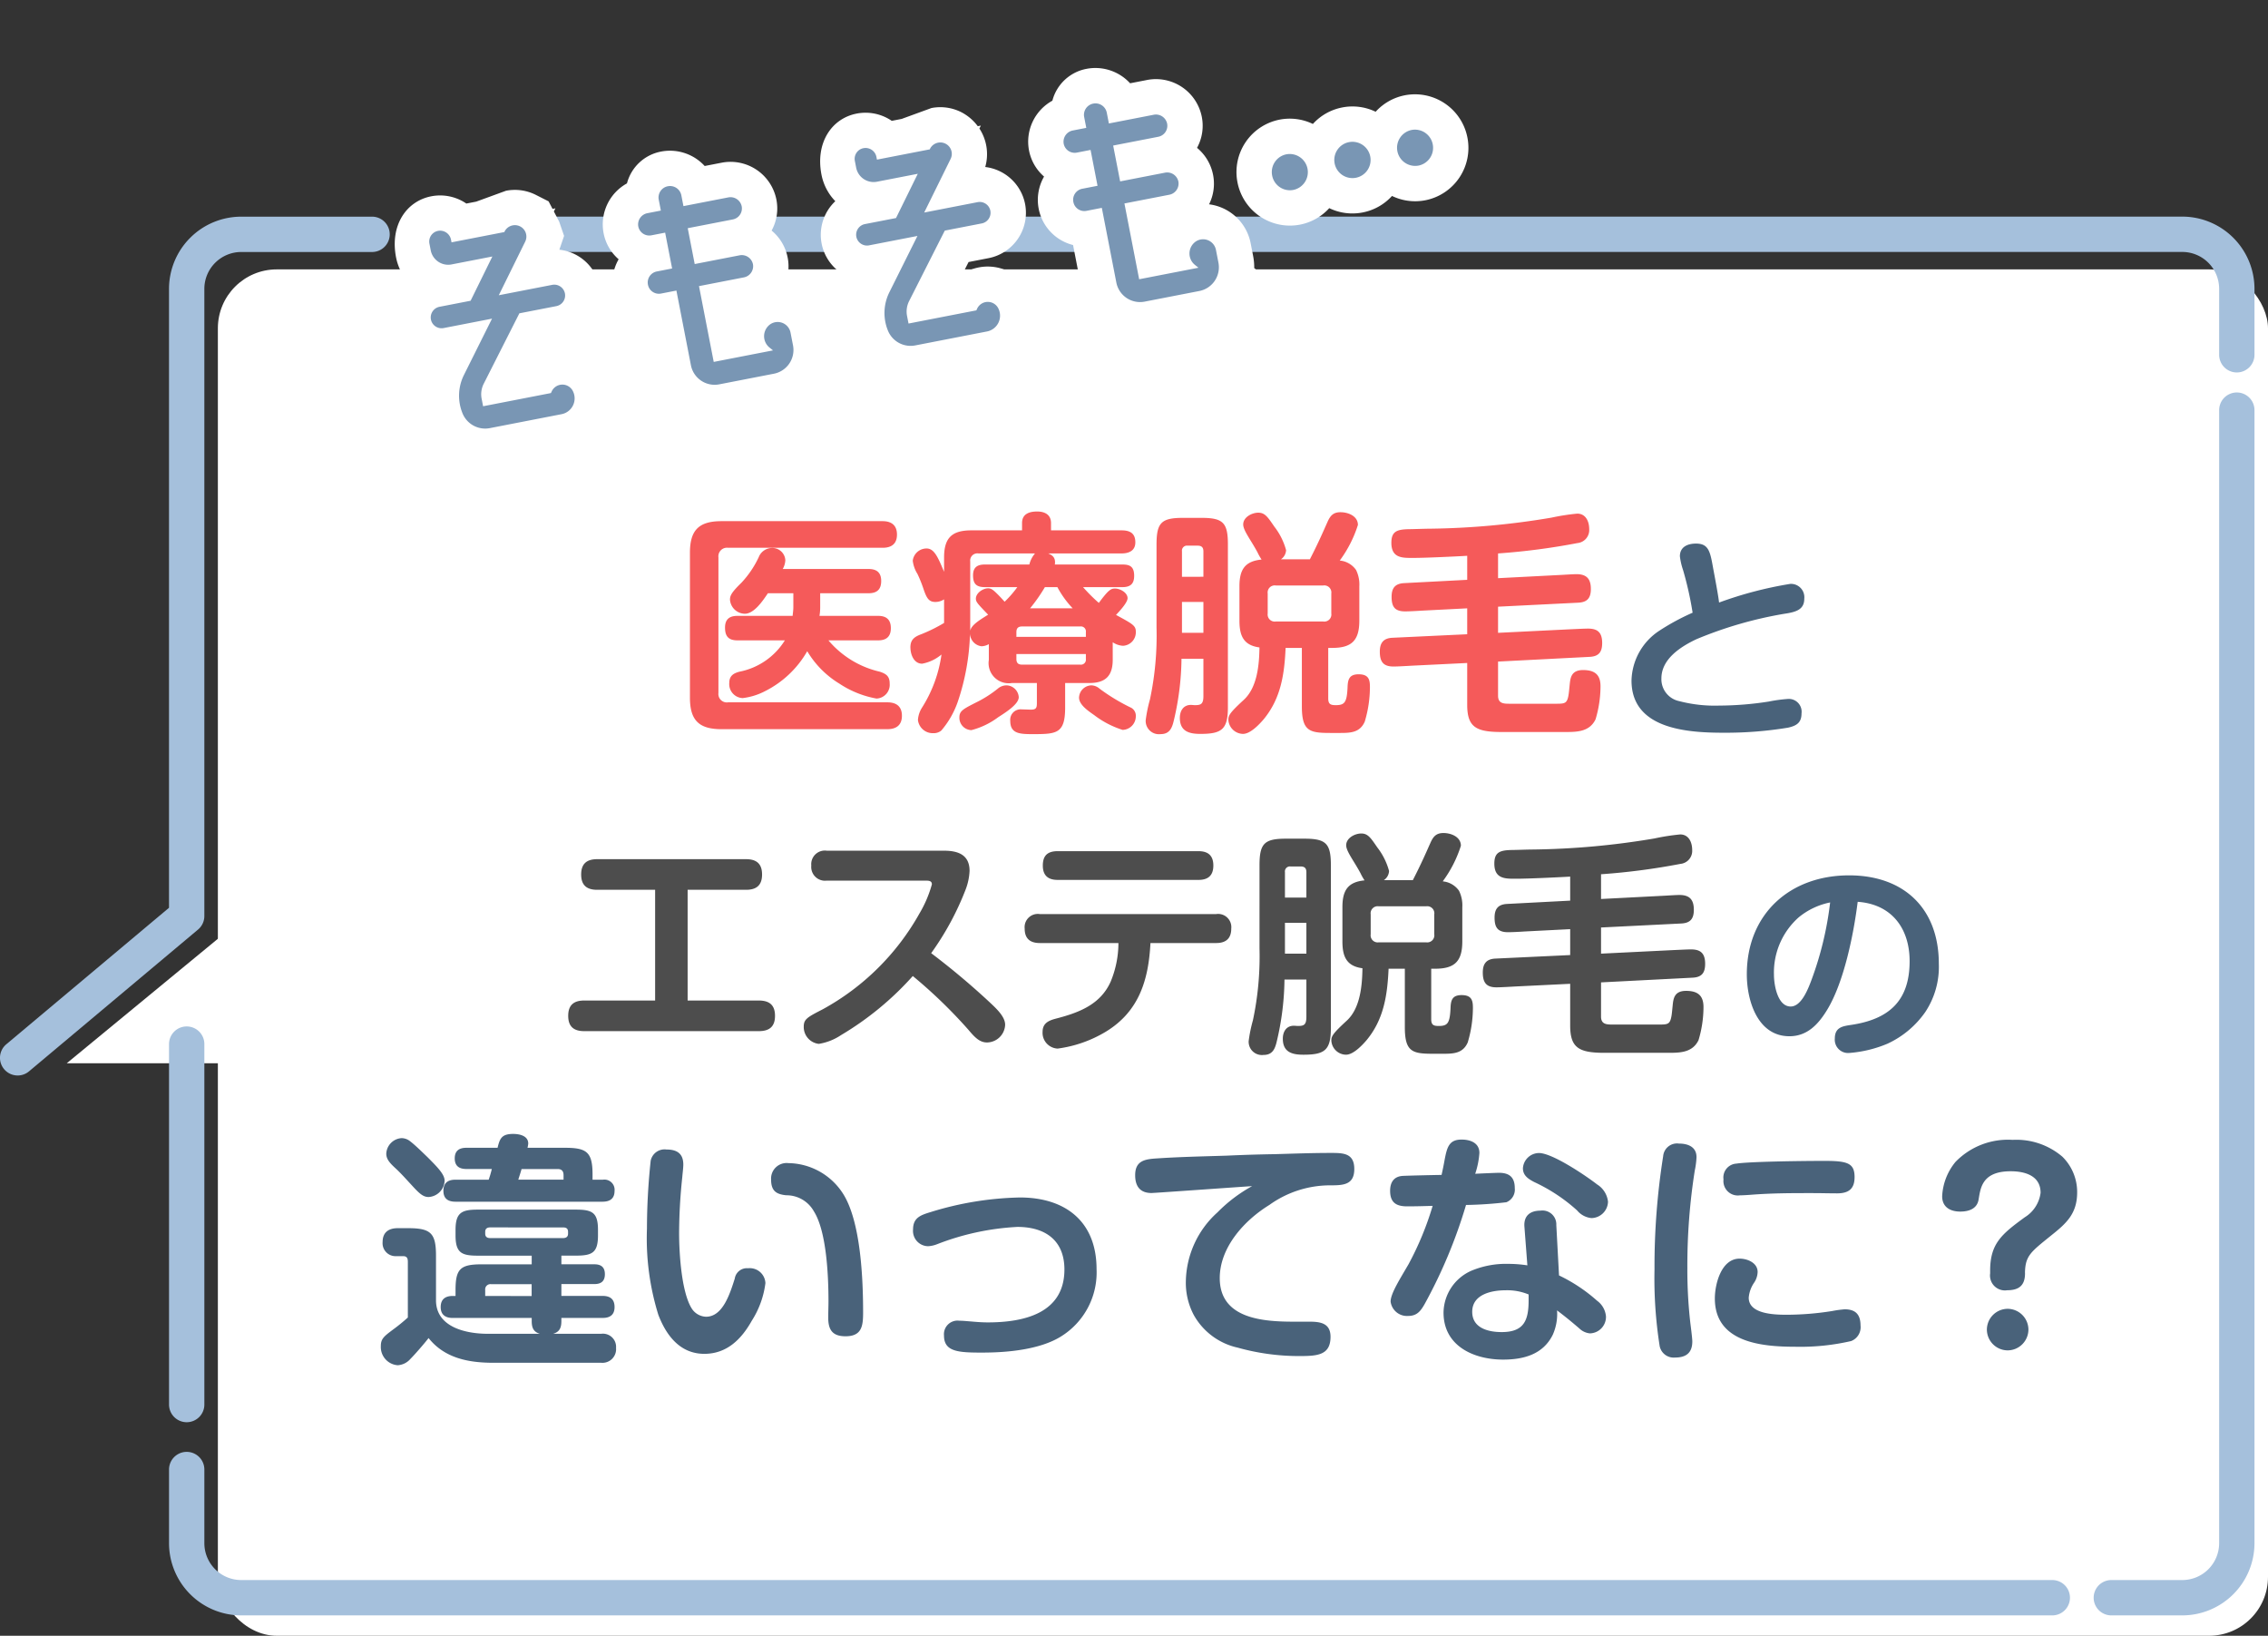 <svg xmlns="http://www.w3.org/2000/svg" width="192.583" height="138.87" viewBox="0 0 192.583 138.87"><rect x="0" y="0" width="192.583" height="138.87" fill="#333333" stroke="none"/><g transform="translate(-159.5 -5738.13)"><path d="M950.742,778,935,790.964h15.742Z" transform="translate(-769.833 5037.434)" fill="#fff"/><rect width="174.083" height="116" rx="5" transform="translate(178 5761)" fill="#fff"/><path d="M1121.717,727.726a1.5,1.5,0,0,1-1.5-1.5v-5.6a3.133,3.133,0,0,0-3.13-3.13H968.076a1.5,1.5,0,0,1,0-3h149.011a6.137,6.137,0,0,1,6.13,6.13v5.6A1.5,1.5,0,0,1,1121.717,727.726Z" transform="translate(-772.282 5042.024)" fill="#a5c0dc"/><g transform="translate(-769.5 5042.024)"><path d="M930.5,787.411a1.5,1.5,0,0,1-.965-2.649l13.816-11.588V720.63a6.137,6.137,0,0,1,6.13-6.13h11.112a1.5,1.5,0,0,1,0,3H949.482a3.133,3.133,0,0,0-3.13,3.13v53.243a1.5,1.5,0,0,1-.536,1.149L931.464,787.06A1.494,1.494,0,0,1,930.5,787.411Z" fill="#a5c0dc"/><path d="M0,32.1a1.5,1.5,0,0,1-1.5-1.5V0A1.5,1.5,0,0,1,0-1.5,1.5,1.5,0,0,1,1.5,0V30.6A1.5,1.5,0,0,1,0,32.1Z" transform="translate(944.853 784.747)" fill="#a5c0dc"/><path d="M1104.414,841.63H950.63a6.137,6.137,0,0,1-6.13-6.13v-6.252a1.5,1.5,0,0,1,3,0V835.5a3.133,3.133,0,0,0,3.13,3.13h153.784a1.5,1.5,0,0,1,0,3Z" transform="translate(-1.147 -8.383)" fill="#a5c0dc"/><path d="M1128.518,834.44h-6.025a1.5,1.5,0,0,1,0-3h6.025a3.133,3.133,0,0,0,3.13-3.13V732.119a1.5,1.5,0,0,1,3,0V828.31A6.137,6.137,0,0,1,1128.518,834.44Z" transform="translate(-14.213 -1.193)" fill="#a5c0dc"/></g><path d="M-35.66-16.34c-1.92,0-2.68.76-2.68,2.68v12.3c0,1.92.76,2.68,2.68,2.68h14.08c.76,0,1.24-.34,1.24-1.14s-.48-1.14-1.24-1.14H-35.1a.716.716,0,0,1-.82-.8v-11.5a.73.73,0,0,1,.82-.82h13.12c.74,0,1.22-.32,1.22-1.12s-.48-1.14-1.22-1.14Zm8.32,8.04a4.136,4.136,0,0,0,.06-.7v-1.22h4.1c.7,0,1.08-.3,1.08-1.04,0-.72-.38-1.02-1.08-1.02h-7.28a1.668,1.668,0,0,0,.22-.74,1.1,1.1,0,0,0-1.2-1.04,1.215,1.215,0,0,0-1.06.78,8.381,8.381,0,0,1-1.48,2.18c-.82.8-.96,1.08-.96,1.42a1.285,1.285,0,0,0,1.26,1.2c.8,0,1.54-1.12,1.96-1.74h2.16V-9c0,.2-.04.48-.06.7H-34.3c-.68,0-1.06.28-1.06,1,0,.76.32,1.08,1.06,1.08h4.02a5.861,5.861,0,0,1-3.86,2.66c-.52.14-.86.36-.86.96a1.186,1.186,0,0,0,1.14,1.28,5.507,5.507,0,0,0,1.92-.6A8.53,8.53,0,0,0-28.38-5.3a8.039,8.039,0,0,0,2.74,2.76A8.372,8.372,0,0,0-22.5-1.28a1.171,1.171,0,0,0,1.12-1.28c0-.62-.3-.82-.84-1a8.079,8.079,0,0,1-4.36-2.66h4.22c.7,0,1.08-.32,1.08-1.04s-.38-1.04-1.08-1.04Zm24.9,2.24a1.719,1.719,0,0,0,.88.3A1.147,1.147,0,0,0-.48-6.98c0-.5-.32-.66-1.68-1.4.28-.3.98-1.04.98-1.42,0-.48-.64-.82-1.06-.82-.34,0-.54.08-1.38,1.22a14.123,14.123,0,0,1-1.34-1.34h3.34c.66,0,1-.26,1-.96,0-.8-.38-.96-1-.96H-7.36a.617.617,0,0,0,.02-.2c0-.42-.24-.6-.58-.74H-1.7c.62,0,1.18-.22,1.18-.94,0-.78-.46-1.02-1.18-1.02H-7.68v-.62c0-.72-.54-.98-1.18-.98-.66,0-1.28.2-1.28.98v.62h-4.3c-1.66,0-2.32.64-2.32,2.3v1.22c-.5-1.18-.82-1.98-1.48-1.98a1.175,1.175,0,0,0-1.18,1.04,2.719,2.719,0,0,0,.4,1.12,11.262,11.262,0,0,1,.48,1.18c.28.84.46,1.2,1.04,1.2a1.392,1.392,0,0,0,.74-.22v2a13.457,13.457,0,0,1-1.94.96c-.54.2-.92.44-.92,1.1,0,.6.28,1.4,1,1.4a3.561,3.561,0,0,0,1.64-.78A11.333,11.333,0,0,1-18.64-.5,2.209,2.209,0,0,0-18.98.54a1.268,1.268,0,0,0,1.3,1.12A1.029,1.029,0,0,0-17,1.44,7.551,7.551,0,0,0-15.6-1a19.644,19.644,0,0,0,1.04-5.78,1.115,1.115,0,0,0,.98,1.06,1.316,1.316,0,0,0,.62-.18v1.34A1.707,1.707,0,0,0-11-2.6h2.12V-.88c0,.4-.08.54-.5.54-.26,0-.52-.02-.78-.02a.886.886,0,0,0-.98.98c0,1.12.86,1.12,2,1.12,1.96,0,2.66-.08,2.66-2.26V-2.6h2.06c1.38,0,1.98-.62,1.98-1.98ZM-11.62-9.5c-.18-.2-.36-.4-.54-.58-.4-.4-.58-.56-.86-.56-.44,0-1.04.4-1.04.88,0,.28.14.42,1.04,1.36-.84.52-1.42.9-1.52,1.36v-5.88a.61.61,0,0,1,.7-.68h4.8a2.3,2.3,0,0,0-.48.94H-13.3c-.64,0-1,.24-1,.92,0,.72.28,1,1,1h2.76A9.056,9.056,0,0,1-11.62-9.5Zm5.78.56H-9.46a13.855,13.855,0,0,0,1.26-1.8h1.06A8.256,8.256,0,0,0-5.84-8.94Zm-4.78,2.42v-.4c0-.32.14-.48.48-.48H-5.2a.424.424,0,0,1,.48.48v.4Zm0,1.46h5.9v.42a.424.424,0,0,1-.48.48h-4.94c-.34,0-.48-.16-.48-.48Zm.2,3.66a1.067,1.067,0,0,0-1.04-1,1.136,1.136,0,0,0-.74.28A9.8,9.8,0,0,1-14.06-.94c-1.1.56-1.4.72-1.4,1.26A1.047,1.047,0,0,0-14.44,1.4,6.486,6.486,0,0,0-12.16.3C-11.3-.24-10.42-.86-10.42-1.4ZM-1.6,1.38A1.152,1.152,0,0,0-.48.22.767.767,0,0,0-.96-.54a16.39,16.39,0,0,1-2.6-1.58,1.087,1.087,0,0,0-.68-.28A1.077,1.077,0,0,0-5.3-1.36c0,.58.7,1.08,1.28,1.48A7.8,7.8,0,0,0-1.6,1.38ZM10.2-13.08c-1.46.14-1.88.9-1.88,2.28v2.9c0,1.28.34,2.1,1.7,2.28C10-4.16,9.84-2.24,8.7-1.18,7.48-.06,7.38.16,7.38.52a1.266,1.266,0,0,0,1.24,1.2c.62,0,1.36-.78,1.74-1.22,1.48-1.78,1.78-3.84,1.88-6.08h1.38V-.62c0,2.1.64,2.26,2.4,2.26h.78c.9,0,1.74,0,2.16-.96a10.255,10.255,0,0,0,.44-2.94c0-.62-.1-1.08-.96-1.08-.8,0-.92.44-.94,1.12-.06,1.26-.24,1.5-1,1.5-.44,0-.64-.08-.64-.58V-5.58h.34c1.66,0,2.3-.64,2.3-2.32v-2.9a2.8,2.8,0,0,0-.28-1.4,1.912,1.912,0,0,0-1.14-.76L16.84-13a10.279,10.279,0,0,0,1.54-3.02c0-.76-.84-1.08-1.48-1.08-.6,0-.86.28-1.1.82-.36.8-.74,1.7-1.5,3.18H11.84a.99.99,0,0,0,.44-.78,5.673,5.673,0,0,0-1-2c-.56-.82-.8-1.18-1.36-1.18-.54,0-1.28.38-1.28,1,0,.52.68,1.36,1.22,2.38A4.56,4.56,0,0,0,10.2-13.08ZM5.26-4.66V-1.5c0,.68-.2.78-.72.78-.12,0-.22-.02-.34-.02-.64,0-.94.5-.94,1.1,0,1.14.78,1.36,1.74,1.36,1.82,0,2.34-.38,2.34-2.26V-14.36c0-1.84-.4-2.26-2.24-2.26H3.52c-1.84,0-2.24.42-2.24,2.26V-7.3A26.059,26.059,0,0,1,.72-1.2,11.968,11.968,0,0,0,.36.56,1.125,1.125,0,0,0,1.62,1.74c.88,0,1.02-.68,1.18-1.38a23.591,23.591,0,0,0,.6-5.02ZM3.44-11.62v-2.16a.424.424,0,0,1,.48-.48h.86c.34,0,.48.16.48.48v2.16Zm12,.74a.6.6,0,0,1,.68.68v1.7a.6.6,0,0,1-.68.68H11.4a.6.6,0,0,1-.68-.68v-1.7a.6.6,0,0,1,.68-.68ZM5.26-9.48v2.62H3.44V-9.48ZM30.28-13.6a56.928,56.928,0,0,0,6.74-.88,1.109,1.109,0,0,0,1-1.18c0-.64-.28-1.32-1.02-1.32a18.761,18.761,0,0,0-2.18.34,66.066,66.066,0,0,1-10.36.94c-.38,0-1.42.04-1.74.04-1.02.02-1.5.18-1.5,1.16,0,1.22.82,1.28,1.66,1.28h.22c.98,0,3.58-.12,4.56-.18v2.04l-5.36.28c-.76.04-1.06.42-1.06,1.16,0,.86.28,1.24,1.16,1.24.3,0,1.1-.04,1.34-.06l3.92-.2v2.2l-6.36.3c-.76.04-1.06.44-1.06,1.18,0,.88.32,1.26,1.16,1.26.44,0,1.34-.06,1.76-.08l4.5-.22V-.76c0,1.9.74,2.32,2.92,2.32h5.46c1,0,2.02-.04,2.52-1.08a9.874,9.874,0,0,0,.42-2.8c0-.96-.46-1.38-1.48-1.38s-1.08.68-1.14,1.26c-.04.38-.06.66-.1.88-.12.68-.3.72-1.02.72H31.22c-.5,0-.94-.04-.94-.68v-2.9l7.78-.4c.8-.04,1.06-.44,1.06-1.18,0-.9-.4-1.22-1.2-1.22-.3,0-1.08.04-1.54.06l-6.1.3V-9.08l6.82-.34c.76-.04,1.06-.4,1.06-1.16,0-.84-.34-1.26-1.22-1.26-.32,0-1.16.06-1.62.08l-5.04.26Z" transform="translate(256.425 5798.715)" fill="#f55a5a"/><path d="M.126-10.188c-.054-.54-.378-2.25-.5-2.9-.252-1.422-.378-2.106-1.458-2.106-.7,0-1.368.27-1.368,1.08a5.758,5.758,0,0,0,.27,1.17,29.012,29.012,0,0,1,.81,3.618A19.51,19.51,0,0,0-4.95-7.794a5.2,5.2,0,0,0-2.358,4.23C-7.308.558-2.574.864.5.864A32.444,32.444,0,0,0,5.994.432C6.7.27,7.128.018,7.128-.774A1.089,1.089,0,0,0,5.922-2a12.551,12.551,0,0,0-1.566.216A27.689,27.689,0,0,1,.144-1.44a11.969,11.969,0,0,1-3.4-.378A1.9,1.9,0,0,1-4.77-3.744c0-1.656,1.638-2.7,2.97-3.33a33.927,33.927,0,0,1,7.47-2.16c.972-.144,1.692-.342,1.692-1.278a1.136,1.136,0,0,0-1.188-1.26A32.66,32.66,0,0,0,.126-10.188Z" transform="translate(305.345 5799.472)" fill="#49627a"/><path d="M1.242-12.024c2.88.2,4.41,2.25,4.41,5.04,0,3.4-1.782,4.95-5.022,5.418C-.072-1.458-.7-1.35-.7-.414A1.13,1.13,0,0,0,.5.81,10.391,10.391,0,0,0,3.78.018a8,8,0,0,0,3.2-2.682,6.934,6.934,0,0,0,1.152-4.1c0-4.7-2.97-7.506-7.614-7.506C-4.5-14.274-8.172-11-8.172-5.868c0,2.214.9,5.256,3.618,5.256,1.512,0,2.448-1.008,3.186-2.214C.072-5.166.9-9.27,1.242-12.024Zm-2.34.054A28.344,28.344,0,0,1-2.664-5.436c-.27.72-.846,2.3-1.782,2.3-1.134,0-1.422-1.872-1.422-2.7A6.256,6.256,0,0,1-3.762-10.71,6.085,6.085,0,0,1-1.1-11.97Z" transform="translate(316 5826.715)" fill="#49627a"/><path d="M-37.81-2.88v-9.4h4.96c.88,0,1.36-.38,1.36-1.3s-.48-1.3-1.36-1.3H-45.49c-.88,0-1.36.38-1.36,1.3s.48,1.3,1.36,1.3h4.92v9.4h-6.02c-.88,0-1.36.38-1.36,1.3s.48,1.3,1.36,1.3h14.82c.9,0,1.38-.38,1.38-1.3s-.48-1.3-1.38-1.3ZM-17.13-6.9a24.14,24.14,0,0,0,2.94-5.44,5.037,5.037,0,0,0,.32-1.54c0-1.38-.98-1.72-2.18-1.72h-9.94a1.157,1.157,0,0,0-1.32,1.26,1.171,1.171,0,0,0,1.32,1.28h8.36c.32,0,.56.02.56.32a10.179,10.179,0,0,1-1.06,2.48,20.92,20.92,0,0,1-8.2,8.12c-1.32.68-1.62.84-1.62,1.48A1.439,1.439,0,0,0-26.67.8,4.748,4.748,0,0,0-24.79.06a25.862,25.862,0,0,0,6.1-5.02,42.007,42.007,0,0,1,4.7,4.54c.54.64.96,1.1,1.6,1.1a1.56,1.56,0,0,0,1.54-1.5c0-.66-.66-1.3-1.28-1.88A63.094,63.094,0,0,0-17.13-6.9Zm10.74-8.66c-.84,0-1.26.36-1.26,1.22,0,.84.44,1.22,1.26,1.22H5.57c.82,0,1.26-.38,1.26-1.22s-.44-1.22-1.26-1.22Zm7.88,7.8H7.07c.82,0,1.28-.38,1.28-1.22a1.122,1.122,0,0,0-1.28-1.24H-7.91A1.122,1.122,0,0,0-9.19-8.98c0,.84.46,1.22,1.28,1.22h6.68a8.574,8.574,0,0,1-.66,3.28c-.86,1.92-2.64,2.62-4.66,3.14-.6.16-1.12.38-1.12,1.12A1.34,1.34,0,0,0-6.39,1.2,10.6,10.6,0,0,0-2.29-.24C.53-1.96,1.33-4.64,1.49-7.76Zm18.18-5.32c-1.46.14-1.88.9-1.88,2.28v2.9c0,1.28.34,2.1,1.7,2.28-.02,1.46-.18,3.38-1.32,4.44C16.95-.06,16.85.16,16.85.52a1.266,1.266,0,0,0,1.24,1.2c.62,0,1.36-.78,1.74-1.22,1.48-1.78,1.78-3.84,1.88-6.08h1.38V-.62c0,2.1.64,2.26,2.4,2.26h.78c.9,0,1.74,0,2.16-.96a10.255,10.255,0,0,0,.44-2.94c0-.62-.1-1.08-.96-1.08-.8,0-.92.44-.94,1.12-.06,1.26-.24,1.5-1,1.5-.44,0-.64-.08-.64-.58V-5.58h.34c1.66,0,2.3-.64,2.3-2.32v-2.9a2.8,2.8,0,0,0-.28-1.4,1.912,1.912,0,0,0-1.14-.76L26.31-13a10.279,10.279,0,0,0,1.54-3.02c0-.76-.84-1.08-1.48-1.08-.6,0-.86.28-1.1.82-.36.8-.74,1.7-1.5,3.18H21.31a.99.99,0,0,0,.44-.78,5.673,5.673,0,0,0-1-2c-.56-.82-.8-1.18-1.36-1.18-.54,0-1.28.38-1.28,1,0,.52.68,1.36,1.22,2.38A4.56,4.56,0,0,0,19.67-13.08ZM14.73-4.66V-1.5c0,.68-.2.78-.72.78-.12,0-.22-.02-.34-.02-.64,0-.94.5-.94,1.1,0,1.14.78,1.36,1.74,1.36,1.82,0,2.34-.38,2.34-2.26V-14.36c0-1.84-.4-2.26-2.24-2.26H12.99c-1.84,0-2.24.42-2.24,2.26V-7.3a26.059,26.059,0,0,1-.56,6.1A11.968,11.968,0,0,0,9.83.56a1.125,1.125,0,0,0,1.26,1.18c.88,0,1.02-.68,1.18-1.38a23.591,23.591,0,0,0,.6-5.02Zm-1.82-6.96v-2.16a.424.424,0,0,1,.48-.48h.86c.34,0,.48.16.48.48v2.16Zm12,.74a.6.6,0,0,1,.68.68v1.7a.6.6,0,0,1-.68.68H20.87a.6.6,0,0,1-.68-.68v-1.7a.6.6,0,0,1,.68-.68ZM14.73-9.48v2.62H12.91V-9.48ZM39.75-13.6a56.928,56.928,0,0,0,6.74-.88,1.109,1.109,0,0,0,1-1.18c0-.64-.28-1.32-1.02-1.32a18.761,18.761,0,0,0-2.18.34,66.066,66.066,0,0,1-10.36.94c-.38,0-1.42.04-1.74.04-1.02.02-1.5.18-1.5,1.16,0,1.22.82,1.28,1.66,1.28h.22c.98,0,3.58-.12,4.56-.18v2.04l-5.36.28c-.76.04-1.06.42-1.06,1.16,0,.86.28,1.24,1.16,1.24.3,0,1.1-.04,1.34-.06l3.92-.2v2.2l-6.36.3c-.76.04-1.06.44-1.06,1.18,0,.88.32,1.26,1.16,1.26.44,0,1.34-.06,1.76-.08l4.5-.22V-.76c0,1.9.74,2.32,2.92,2.32h5.46c1,0,2.02-.04,2.52-1.08a9.874,9.874,0,0,0,.42-2.8c0-.96-.46-1.38-1.48-1.38s-1.08.68-1.14,1.26c-.04.38-.06.66-.1.88-.12.68-.3.72-1.02.72H40.69c-.5,0-.94-.04-.94-.68v-2.9l7.78-.4c.8-.04,1.06-.44,1.06-1.18,0-.9-.4-1.22-1.2-1.22-.3,0-1.08.04-1.54.06l-6.1.3V-9.08l6.82-.34c.76-.04,1.06-.4,1.06-1.16,0-.84-.34-1.26-1.22-1.26-.32,0-1.16.06-1.62.08l-5.04.26Z" transform="translate(255.699 5825.951)" fill="#4d4d4d"/><path d="M-65.005-14.028h-2.814c-.63,0-1.029.252-1.029.945,0,.672.4.924,1.029.924h12.474c.63,0,1.029-.252,1.029-.924a.865.865,0,0,0-.987-.945h-.882v-.441c0-1.911-.5-2.268-2.352-2.268h-3.171a2.122,2.122,0,0,0,.063-.357c0-.672-.756-.819-1.281-.819-.966,0-1.134.378-1.323,1.176H-66.9c-.609,0-.987.252-.987.9s.378.9.987.9h2.163C-64.816-14.616-64.9-14.322-65.005-14.028ZM-73.7-16.233c0,.525.4.882.9,1.344.5.483.882.924,1.218,1.281.651.714.987,1.05,1.47,1.05a1.439,1.439,0,0,0,1.365-1.386c0-.525-.567-1.113-1.47-2.016-.42-.4-1.008-.987-1.449-1.323a1.176,1.176,0,0,0-.735-.273A1.386,1.386,0,0,0-73.7-16.233Zm11.487,1.3h3.066c.336,0,.5.168.5.525v.378h-3.843C-62.4-14.322-62.3-14.616-62.212-14.931ZM-60.658-.945h-4.41c-1.806,0-4.368-.525-4.41-2.793V-7.56c0-1.911-.42-2.352-2.352-2.352h-.9c-.777,0-1.281.357-1.281,1.176a1.1,1.1,0,0,0,1.134,1.2h.609c.315,0,.4.168.4.483v4.725A15.427,15.427,0,0,1-73.132-1.3c-.756.567-1.029.777-1.029,1.386a1.548,1.548,0,0,0,1.428,1.638A1.544,1.544,0,0,0-71.662,1.2c.4-.4,1.218-1.344,1.554-1.785,1.365,1.722,3.423,2.1,5.5,2.1h9.156A1.159,1.159,0,0,0-54.19.252a1.116,1.116,0,0,0-1.239-1.2h-4.095c.567-.168.693-.546.693-1.092v-.252h3.507c.63,0,1.008-.273,1.008-.924,0-.672-.378-.945-1.008-.945h-3.507V-5.166h2.793c.567,0,.9-.231.9-.84s-.336-.84-.9-.84h-2.793v-.735h1.218c1.386,0,1.89-.231,1.89-1.722v-.462c0-1.491-.5-1.722-1.89-1.722h-8.316c-1.365,0-1.89.252-1.89,1.722V-9.3c0,1.491.525,1.722,1.89,1.722h4.578v.735h-4.263c-1.806,0-2.205.4-2.205,2.184v.5h-.231c-.63,0-1.029.273-1.029.945,0,.651.4.924,1.029.924h6.7v.252C-61.351-1.491-61.225-1.113-60.658-.945Zm1.974-9.03c.252,0,.42.084.42.378v.147c0,.273-.168.378-.42.378h-6.195c-.252,0-.42-.1-.42-.378V-9.6c0-.273.168-.378.42-.378ZM-65.3-4.158v-.5a.445.445,0,0,1,.5-.5h3.444v1.008ZM-49.906-16.59a1.2,1.2,0,0,0-1.344.966,54.969,54.969,0,0,0-.315,5.754A21.875,21.875,0,0,0-50.6-2.562C-49.927-.8-48.751.756-46.693.756c1.911,0,3.15-1.239,4.032-2.814A7.712,7.712,0,0,0-41.506-5.25a1.33,1.33,0,0,0-1.47-1.26,1.043,1.043,0,0,0-1.134.882c-.42,1.323-1.029,3.234-2.436,3.234a1.5,1.5,0,0,1-1.239-.735c-.861-1.428-1.05-4.7-1.05-6.384a46,46,0,0,1,.273-4.767c.021-.294.084-.735.084-1.029C-48.478-16.254-49.024-16.59-49.906-16.59ZM-33.211-2.751c0-2.793-.189-7.623-1.659-10.017a5.6,5.6,0,0,0-4.683-2.667,1.32,1.32,0,0,0-1.47,1.407c0,1.029.525,1.239,1.281,1.323A2.658,2.658,0,0,1-37.39-11.34c1.092,1.722,1.239,5.586,1.239,7.623,0,.462-.021.945-.021,1.407,0,1.05.378,1.575,1.47,1.575C-33.316-.735-33.211-1.617-33.211-2.751Zm10.185,3.4c2.058,0,4.83-.252,6.615-1.365a6.39,6.39,0,0,0,3.024-5.712c0-4.053-2.646-6.09-6.51-6.09a27.266,27.266,0,0,0-7.581,1.239c-.819.252-1.491.462-1.491,1.47a1.3,1.3,0,0,0,1.281,1.428,2.453,2.453,0,0,0,.756-.168,21.819,21.819,0,0,1,6.825-1.47c2.352,0,3.99,1.134,3.99,3.612,0,3.738-3.465,4.494-6.51,4.494-.63,0-1.2-.063-1.68-.1-.252-.021-.5-.042-.735-.042a1.153,1.153,0,0,0-1.3,1.26C-26.344.609-25.063.651-23.026.651ZM-.178-13.482a12.619,12.619,0,0,0-2.94,2.226A8.052,8.052,0,0,0-5.806-5.4a5.844,5.844,0,0,0,.672,2.856A5.672,5.672,0,0,0-1.4.231a19.3,19.3,0,0,0,5.25.714C5.387.945,6.479.861,6.479-.693c0-1.155-.861-1.281-1.785-1.281h-1.3c-2.625,0-6.321-.231-6.321-3.7,0-2.625,2.1-4.914,4.221-6.216a8.848,8.848,0,0,1,5.082-1.659c1.134,0,2.121,0,2.121-1.386,0-1.323-.9-1.365-1.932-1.365-1.743,0-3.3.063-4.851.105-1.365.021-2.709.063-4.053.126-1.974.063-3.927.1-5.88.231-1.029.063-1.89.168-1.89,1.428,0,.945.42,1.512,1.386,1.512C-8.515-12.894-1.186-13.419-.178-13.482Zm18.165,1.6a33.782,33.782,0,0,0,3.423-.231,1.156,1.156,0,0,0,.714-1.2c0-.924-.462-1.3-1.344-1.3-.189,0-1.7.063-2.016.084A7.009,7.009,0,0,0,19.12-16.3c0-.861-.777-1.134-1.512-1.134-1.071,0-1.239.651-1.449,1.764-.063.357-.147.777-.252,1.239-.462,0-3.108.063-3.339.084-.714.063-1.029.546-1.029,1.26,0,1.008.525,1.323,1.449,1.323.714,0,1.449-.021,2.163-.042a25.981,25.981,0,0,1-2.037,4.935c-.714,1.239-1.533,2.5-1.533,3.192a1.4,1.4,0,0,0,1.491,1.218c.735,0,1.05-.4,1.386-.987A42.463,42.463,0,0,0,17.986-11.886Zm4.83-3.108c0,.609.462.9.945,1.155a14.527,14.527,0,0,1,3.654,2.415,1.809,1.809,0,0,0,1.218.651,1.431,1.431,0,0,0,1.407-1.386,1.974,1.974,0,0,0-.924-1.47c-.945-.735-3.8-2.667-4.935-2.667A1.379,1.379,0,0,0,22.816-14.994ZM25.882-5.9l-.231-4.284A1.174,1.174,0,0,0,24.307-11.4c-.861,0-1.428.42-1.365,1.344l.252,3.3a10.757,10.757,0,0,0-1.638-.126,7.611,7.611,0,0,0-3.129.588,3.94,3.94,0,0,0-2.352,3.549c0,2.835,2.562,3.99,5.061,3.99,1.743,0,3.4-.441,4.221-2.121a4.319,4.319,0,0,0,.357-2.058c.651.5,1.008.777,1.89,1.533a1.506,1.506,0,0,0,.9.42,1.4,1.4,0,0,0,1.365-1.428,1.843,1.843,0,0,0-.756-1.344A13.736,13.736,0,0,0,25.882-5.9ZM23.3-4.284V-3.8c0,1.7-.378,2.709-2.289,2.709-1.134,0-2.5-.336-2.5-1.722,0-1.491,1.659-1.827,2.835-1.827A4.747,4.747,0,0,1,23.3-4.284Zm12.768-12.81a1.182,1.182,0,0,0-1.344,1.071,59.824,59.824,0,0,0-.735,9.6A36.831,36.831,0,0,0,34.429.105a1.214,1.214,0,0,0,1.3.966c.945,0,1.47-.4,1.47-1.365,0-.315-.147-1.386-.189-1.764a39.633,39.633,0,0,1-.231-4.473,51.718,51.718,0,0,1,.63-8.274,6.988,6.988,0,0,0,.147-1.134C37.558-16.821,36.823-17.094,36.067-17.094Zm14.91,2.856c0-1.176-.567-1.386-2.52-1.386-2.184,0-6.447.063-7.518.231a1.176,1.176,0,0,0-1.092,1.344A1.221,1.221,0,0,0,41.233-12.7c.189,0,.588-.021.861-.042,1.869-.147,3.465-.147,5.334-.147.693,0,1.386.021,2.079.021C50.452-12.873,50.977-13.23,50.977-14.238Zm-.84,11.214a9.369,9.369,0,0,0-1.071.147,24.771,24.771,0,0,1-3.864.315c-1.134,0-3.213-.084-3.213-1.449a2.634,2.634,0,0,1,.462-1.281,1.711,1.711,0,0,0,.294-.9c0-.777-.861-1.134-1.533-1.134-1.554,0-2.1,2.163-2.1,3.381,0,3.759,4.011,4.1,6.846,4.1a19.194,19.194,0,0,0,4.725-.483,1.26,1.26,0,0,0,.8-1.323C51.481-2.583,51.061-3.024,50.137-3.024Zm15.309-3.15c.042-1.407.5-1.722,2.184-3.087,1.323-1.05,2.247-1.869,2.247-3.7a4.207,4.207,0,0,0-1.26-3.024A6.008,6.008,0,0,0,64.4-17.409a6.2,6.2,0,0,0-4.851,1.869,4.945,4.945,0,0,0-1.134,2.919c0,.924.693,1.3,1.533,1.3.693,0,1.407-.21,1.554-.987.168-.924.231-2.436,2.73-2.436,1.218,0,2.541.378,2.541,1.827a2.858,2.858,0,0,1-1.344,2.079c-1.953,1.428-2.94,2.226-2.94,4.536v.231a1.266,1.266,0,0,0,1.449,1.428c.987,0,1.512-.4,1.512-1.428Zm-1.47,3.108A1.775,1.775,0,0,0,62.212-1.3,1.775,1.775,0,0,0,63.976.462,1.775,1.775,0,0,0,65.74-1.3,1.775,1.775,0,0,0,63.976-3.066Z" transform="translate(266 5852.31)" fill="#49627a"/><path d="M-87.538-4.163a1.972,1.972,0,0,0-.414,1.242V-2.3h5.865l.069-.092a1,1,0,0,1,1.771.207A1.367,1.367,0,0,1-81.535-.368h-6.187a2.078,2.078,0,0,1-2.07-1.725A3.947,3.947,0,0,1-89.056-5.2l3.266-4.255h-4.186a.923.923,0,0,1-.92-.92.923.923,0,0,1,.92-.92h2.691l2.53-3.335h-3.519a1.512,1.512,0,0,1-1.518-1.495v-.6a.923.923,0,0,1,.92-.92.943.943,0,0,1,.943.92v.253h4.577l.023-.046a.982.982,0,0,1,1.357-.184.968.968,0,0,1,.184,1.38l-3.059,4.025h4.623a.923.923,0,0,1,.92.92.923.923,0,0,1-.92.92h-3.2Zm24.863-.322A1.114,1.114,0,0,1-61.134-3.45v1.1A2.052,2.052,0,0,1-63.181-.3h-4.738a2.052,2.052,0,0,1-2.047-2.047V-8.809H-71.3a.947.947,0,0,1-.943-.943.952.952,0,0,1,.943-.966h1.334v-3.1h-1.173a.952.952,0,0,1-.966-.943.972.972,0,0,1,.966-.966h1.173v-.943A.972.972,0,0,1-69-17.641a.977.977,0,0,1,.989.966v.943h3.887a.972.972,0,0,1,.966.966.952.952,0,0,1-.966.943h-3.887v3.1h3.887a.972.972,0,0,1,.966.966.967.967,0,0,1-.966.943h-3.887v6.555h5.129l-.253-.3A1.239,1.239,0,0,1-62.675-4.485Zm11.937.322a1.972,1.972,0,0,0-.414,1.242V-2.3h5.865l.069-.092a1,1,0,0,1,1.771.207A1.367,1.367,0,0,1-44.735-.368h-6.187a2.078,2.078,0,0,1-2.07-1.725A3.947,3.947,0,0,1-52.256-5.2l3.266-4.255h-4.186a.923.923,0,0,1-.92-.92.923.923,0,0,1,.92-.92h2.691l2.53-3.335h-3.519a1.512,1.512,0,0,1-1.518-1.495v-.6a.923.923,0,0,1,.92-.92.943.943,0,0,1,.943.92v.253h4.577l.023-.046a.982.982,0,0,1,1.357-.184.968.968,0,0,1,.184,1.38l-3.059,4.025h4.623a.923.923,0,0,1,.92.92.923.923,0,0,1-.92.92h-3.2Zm24.863-.322A1.114,1.114,0,0,1-24.334-3.45v1.1A2.052,2.052,0,0,1-26.381-.3h-4.738a2.052,2.052,0,0,1-2.047-2.047V-8.809H-34.5a.947.947,0,0,1-.943-.943.952.952,0,0,1,.943-.966h1.334v-3.1h-1.173a.952.952,0,0,1-.966-.943.972.972,0,0,1,.966-.966h1.173v-.943a.972.972,0,0,1,.966-.966.977.977,0,0,1,.989.966v.943h3.887a.972.972,0,0,1,.966.966.952.952,0,0,1-.966.943h-3.887v3.1h3.887a.972.972,0,0,1,.966.966.967.967,0,0,1-.966.943h-3.887v6.555h5.129l-.253-.3A1.239,1.239,0,0,1-25.875-4.485ZM-9.959-8.74A1.541,1.541,0,0,1-11.5-7.2,1.541,1.541,0,0,1-13.041-8.74,1.541,1.541,0,0,1-11.5-10.281,1.541,1.541,0,0,1-9.959-8.74Zm-5.428,0A1.541,1.541,0,0,1-16.928-7.2,1.536,1.536,0,0,1-18.446-8.74a1.536,1.536,0,0,1,1.518-1.541A1.541,1.541,0,0,1-15.387-8.74Zm10.833,0A1.536,1.536,0,0,1-6.072-7.2,1.541,1.541,0,0,1-7.613-8.74a1.541,1.541,0,0,1,1.541-1.541A1.536,1.536,0,0,1-4.554-8.74Z" transform="translate(287.297 5758.095) rotate(-11)" fill="#fff"/><path d="M-26.381,2.7h-4.738a5.053,5.053,0,0,1-5.047-5.047V-6.178a3.948,3.948,0,0,1-2.277-3.574,3.963,3.963,0,0,1,.969-2.6,3.908,3.908,0,0,1-.831-2.413,3.973,3.973,0,0,1,2.754-3.777,3.7,3.7,0,0,1,3.351-2.1,4,4,0,0,1,3.409,1.909h1.467a3.97,3.97,0,0,1,3.966,3.966,3.911,3.911,0,0,1-.9,2.5,3.947,3.947,0,0,1,.9,2.514,3.908,3.908,0,0,1-.811,2.386A4.127,4.127,0,0,1-21.334-3.45v1.1a5.051,5.051,0,0,1-.105,1.027L-19.988.447l-2.267.111A5.045,5.045,0,0,1-26.381,2.7Zm-36.8,0h-4.738a5.053,5.053,0,0,1-5.047-5.047V-6.178a3.948,3.948,0,0,1-2.277-3.574,3.963,3.963,0,0,1,.969-2.6,3.908,3.908,0,0,1-.831-2.413,3.973,3.973,0,0,1,2.754-3.777A3.7,3.7,0,0,1-69-20.641a4,4,0,0,1,3.409,1.909h1.467a3.97,3.97,0,0,1,3.966,3.966,3.911,3.911,0,0,1-.9,2.5,3.947,3.947,0,0,1,.9,2.514,3.908,3.908,0,0,1-.811,2.386A4.127,4.127,0,0,1-58.134-3.45v1.1a5.051,5.051,0,0,1-.105,1.027L-56.788.447l-2.267.111A5.045,5.045,0,0,1-63.181,2.7Zm18.446-.069h-6.187a5.1,5.1,0,0,1-5.022-4.188A6.9,6.9,0,0,1-54.8-6.8a3.925,3.925,0,0,1-2.3-3.569,3.921,3.921,0,0,1,1.827-3.313,4.453,4.453,0,0,1-.723-2.437c0-2.759,1.758-4.518,3.92-4.518a3.943,3.943,0,0,1,2.81,1.173h.856l2.659-.424a3.953,3.953,0,0,1,2.417.826,4.049,4.049,0,0,1,1.151,1.438h.266l-.168.221a3.975,3.975,0,0,1-.137,3.3A3.927,3.927,0,0,1-39.5-10.373a3.924,3.924,0,0,1-3.92,3.92h-1.73l-.688.884A4,4,0,0,1-44.4-5.84a4,4,0,0,1,3.74,2.555A4.472,4.472,0,0,1-41.2.825,4.368,4.368,0,0,1-44.735,2.632Zm-36.8,0h-6.187a5.1,5.1,0,0,1-5.022-4.188A6.9,6.9,0,0,1-91.6-6.8a3.925,3.925,0,0,1-2.3-3.569,3.921,3.921,0,0,1,1.827-3.313,4.453,4.453,0,0,1-.723-2.437c0-2.759,1.758-4.518,3.92-4.518a3.943,3.943,0,0,1,2.81,1.173h.856l2.659-.424a3.953,3.953,0,0,1,2.417.826l.961.748.205.691h.25l-.18.237.278.934.177,1.268-.617,1.073A3.927,3.927,0,0,1-76.3-10.373a3.924,3.924,0,0,1-3.92,3.92h-1.73l-.688.884A4,4,0,0,1-81.2-5.84a4,4,0,0,1,3.74,2.555A4.472,4.472,0,0,1-78,.825,4.368,4.368,0,0,1-81.535,2.632ZM-6.072-4.2a4.518,4.518,0,0,1-2.714-.9,4.518,4.518,0,0,1-2.714.9,4.518,4.518,0,0,1-2.714-.9,4.518,4.518,0,0,1-2.714.9A4.535,4.535,0,0,1-21.446-8.74a4.535,4.535,0,0,1,4.518-4.541,4.518,4.518,0,0,1,2.714.9,4.518,4.518,0,0,1,2.714-.9,4.518,4.518,0,0,1,2.714.9,4.518,4.518,0,0,1,2.714-.9A4.535,4.535,0,0,1-1.554-8.74,4.535,4.535,0,0,1-6.072-4.2Z" transform="translate(287.297 5758.095) rotate(-11)" fill="#fff"/><path d="M-87.538-4.163a1.972,1.972,0,0,0-.414,1.242V-2.3h5.865l.069-.092a1,1,0,0,1,1.771.207A1.367,1.367,0,0,1-81.535-.368h-6.187a2.078,2.078,0,0,1-2.07-1.725A3.947,3.947,0,0,1-89.056-5.2l3.266-4.255h-4.186a.923.923,0,0,1-.92-.92.923.923,0,0,1,.92-.92h2.691l2.53-3.335h-3.519a1.512,1.512,0,0,1-1.518-1.495v-.6a.923.923,0,0,1,.92-.92.943.943,0,0,1,.943.92v.253h4.577l.023-.046a.982.982,0,0,1,1.357-.184.968.968,0,0,1,.184,1.38l-3.059,4.025h4.623a.923.923,0,0,1,.92.92.923.923,0,0,1-.92.92h-3.2Zm24.863-.322A1.114,1.114,0,0,1-61.134-3.45v1.1A2.052,2.052,0,0,1-63.181-.3h-4.738a2.052,2.052,0,0,1-2.047-2.047V-8.809H-71.3a.947.947,0,0,1-.943-.943.952.952,0,0,1,.943-.966h1.334v-3.1h-1.173a.952.952,0,0,1-.966-.943.972.972,0,0,1,.966-.966h1.173v-.943A.972.972,0,0,1-69-17.641a.977.977,0,0,1,.989.966v.943h3.887a.972.972,0,0,1,.966.966.952.952,0,0,1-.966.943h-3.887v3.1h3.887a.972.972,0,0,1,.966.966.967.967,0,0,1-.966.943h-3.887v6.555h5.129l-.253-.3A1.239,1.239,0,0,1-62.675-4.485Zm11.937.322a1.972,1.972,0,0,0-.414,1.242V-2.3h5.865l.069-.092a1,1,0,0,1,1.771.207A1.367,1.367,0,0,1-44.735-.368h-6.187a2.078,2.078,0,0,1-2.07-1.725A3.947,3.947,0,0,1-52.256-5.2l3.266-4.255h-4.186a.923.923,0,0,1-.92-.92.923.923,0,0,1,.92-.92h2.691l2.53-3.335h-3.519a1.512,1.512,0,0,1-1.518-1.495v-.6a.923.923,0,0,1,.92-.92.943.943,0,0,1,.943.92v.253h4.577l.023-.046a.982.982,0,0,1,1.357-.184.968.968,0,0,1,.184,1.38l-3.059,4.025h4.623a.923.923,0,0,1,.92.92.923.923,0,0,1-.92.92h-3.2Zm24.863-.322A1.114,1.114,0,0,1-24.334-3.45v1.1A2.052,2.052,0,0,1-26.381-.3h-4.738a2.052,2.052,0,0,1-2.047-2.047V-8.809H-34.5a.947.947,0,0,1-.943-.943.952.952,0,0,1,.943-.966h1.334v-3.1h-1.173a.952.952,0,0,1-.966-.943.972.972,0,0,1,.966-.966h1.173v-.943a.972.972,0,0,1,.966-.966.977.977,0,0,1,.989.966v.943h3.887a.972.972,0,0,1,.966.966.952.952,0,0,1-.966.943h-3.887v3.1h3.887a.972.972,0,0,1,.966.966.967.967,0,0,1-.966.943h-3.887v6.555h5.129l-.253-.3A1.239,1.239,0,0,1-25.875-4.485ZM-9.959-8.74A1.541,1.541,0,0,1-11.5-7.2,1.541,1.541,0,0,1-13.041-8.74,1.541,1.541,0,0,1-11.5-10.281,1.541,1.541,0,0,1-9.959-8.74Zm-5.428,0A1.541,1.541,0,0,1-16.928-7.2,1.536,1.536,0,0,1-18.446-8.74a1.536,1.536,0,0,1,1.518-1.541A1.541,1.541,0,0,1-15.387-8.74Zm10.833,0A1.536,1.536,0,0,1-6.072-7.2,1.541,1.541,0,0,1-7.613-8.74a1.541,1.541,0,0,1,1.541-1.541A1.536,1.536,0,0,1-4.554-8.74Z" transform="translate(287.297 5758.095) rotate(-11)" fill="#7996b4"/></g></svg>